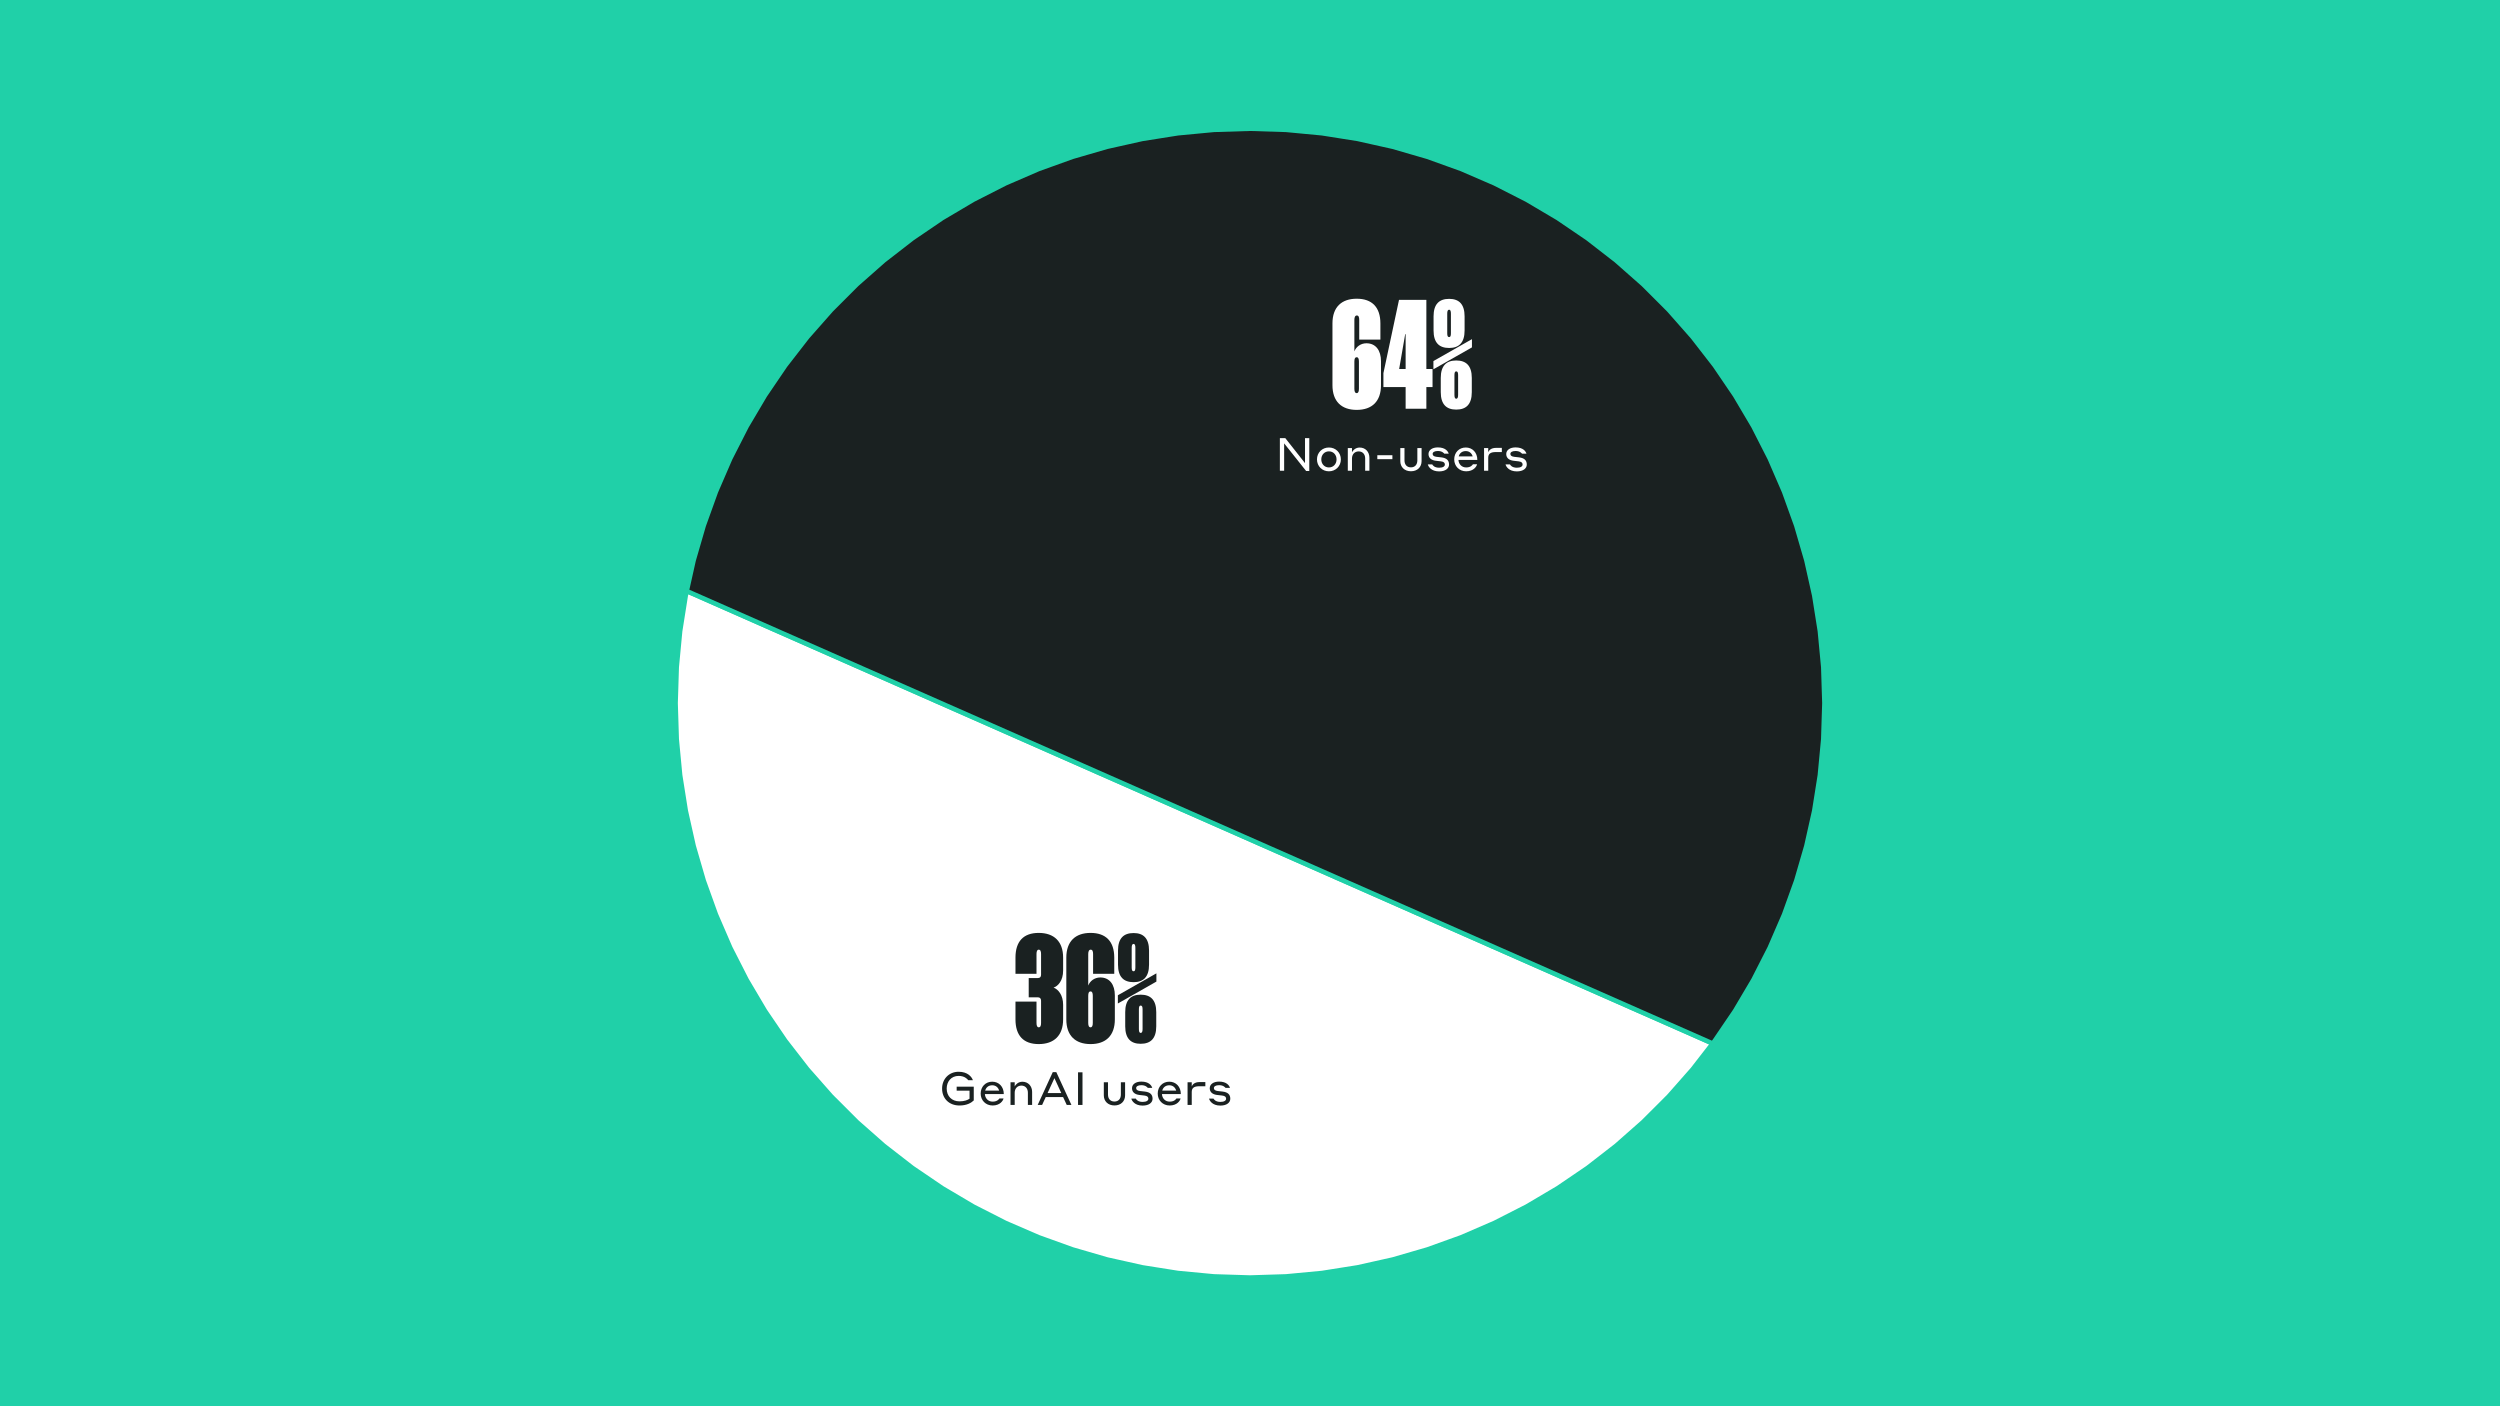 <svg width="1088" height="612" viewBox="0 0 1088 612" fill="none" xmlns="http://www.w3.org/2000/svg">
<rect width="1088" height="612" fill="#20D0A8"/>
<path d="M384.644 498.628L397.054 508.254L410.044 517.082L423.562 525.077L437.556 532.207L451.969 538.444L466.746 543.764L481.828 548.146L497.155 551.572L512.667 554.029L528.303 555.507L544.001 556L559.698 555.507L575.334 554.029L590.846 551.572L606.173 548.146L621.255 543.764L636.032 538.444L650.446 532.207L664.44 525.077L677.958 517.082L690.947 508.254L703.357 498.628L715.138 488.242L726.243 477.137L736.63 465.356L745.344 454.122L298.861 257.22L298.428 259.155L295.971 274.667L294.493 290.302L294 306L294.493 321.698L295.971 337.333L298.428 352.845L301.854 368.173L306.236 383.254L311.556 398.031L317.793 412.445L324.923 426.438L332.918 439.957L341.746 452.946L351.372 465.356L361.758 477.137L372.863 488.242L384.644 498.628Z" fill="white" stroke="#20D0A8" stroke-width="2"/>
<path d="M453.071 435.504C453.071 434.608 452.623 434.032 451.663 434.032H447.695V425.648H451.663C452.623 425.648 453.071 425.136 453.071 424.176V415.216C453.071 414.064 452.815 413.296 452.047 413.296C451.343 413.296 451.087 414.064 451.087 415.216V423.792H441.935V416.752C441.935 409.712 445.391 406 452.047 406C458.703 406 462.671 409.712 462.671 416.752V422.384C462.671 426.736 460.495 429.168 458.511 429.808C460.495 430.512 462.671 433.008 462.671 437.296V443.632C462.671 450.672 458.703 454.384 452.047 454.384C445.391 454.384 441.935 450.672 441.935 443.632V435.888H451.087V445.168C451.087 446.32 451.343 447.088 452.047 447.088C452.815 447.088 453.071 446.32 453.071 445.168V435.504Z" fill="#1A2121"/>
<path d="M473.598 415.216V428.912C474.366 426.928 476.35 425.392 478.846 425.392C482.878 425.392 485.182 428.464 485.182 433.2V443.632C485.182 450.672 481.278 454.384 474.622 454.384C467.966 454.384 464.062 450.672 464.062 443.632V416.752C464.062 409.712 467.966 406 474.622 406C481.278 406 484.926 409.712 484.926 416.752V423.792H475.71V415.216C475.71 414.064 475.454 413.296 474.686 413.296C473.918 413.296 473.598 414.064 473.598 415.216ZM473.598 445.168C473.598 446.32 473.854 447.088 474.622 447.088C475.326 447.088 475.582 446.32 475.582 445.168V433.392C475.582 432.176 475.326 431.472 474.622 431.472C473.854 431.472 473.598 432.176 473.598 433.392V445.168Z" fill="#1A2121"/>
<path d="M500.064 419.824C500.064 425.136 497.632 427.44 493.344 427.44C488.992 427.44 486.56 425.136 486.56 419.824V413.68C486.56 408.368 488.992 406.064 493.344 406.064C497.632 406.064 500.064 408.368 500.064 413.68V419.824ZM494.112 412.528C494.112 411.44 493.92 410.8 493.344 410.8C492.704 410.8 492.512 411.44 492.512 412.528V421.04C492.512 422.128 492.704 422.704 493.344 422.704C493.92 422.704 494.112 422.128 494.112 421.04V412.528ZM503.264 423.6V427.184L486.496 436.72V433.136L503.264 423.6ZM489.696 446.64V440.496C489.696 435.184 492.128 432.88 496.416 432.88C500.768 432.88 503.2 435.184 503.2 440.496V446.64C503.2 451.952 500.768 454.256 496.416 454.256C492.128 454.256 489.696 451.952 489.696 446.64ZM495.648 439.28V447.792C495.648 448.88 495.84 449.52 496.416 449.52C497.056 449.52 497.248 448.88 497.248 447.792V439.28C497.248 438.192 497.056 437.616 496.416 437.616C495.84 437.616 495.648 438.192 495.648 439.28Z" fill="#1A2121"/>
<path d="M423.78 478.912C422.7 479.952 420.76 481.112 417.58 481.112C413.04 481.112 410 478.072 410 473.752C410 469.552 413.02 466.432 417.2 466.432C421.14 466.432 422.88 468.632 423.4 470.092H421.38C420.88 469.452 419.66 468.232 417.2 468.232C413.98 468.232 412 470.652 412 473.752C412 477.092 414.26 479.312 417.58 479.312C419.74 479.312 421.2 478.712 421.94 478.152V474.652H416.34V472.912H423.78V478.912Z" fill="#1A2121"/>
<path d="M431.811 470.752C434.711 470.752 436.851 472.912 436.851 476.152H428.631C428.731 477.992 430.051 479.432 431.991 479.432C433.991 479.432 434.751 478.372 434.931 478.052H436.731C436.591 478.892 435.311 481.112 431.991 481.112C428.951 481.112 426.791 478.832 426.791 475.932C426.791 472.932 428.911 470.752 431.811 470.752ZM431.811 472.312C430.231 472.312 429.131 473.212 428.751 474.632H434.831C434.391 473.152 433.291 472.312 431.811 472.312Z" fill="#1A2121"/>
<path d="M441.597 475.532V480.872H439.777V470.992H441.597V472.812C441.997 472.012 443.117 470.772 444.957 470.772C447.457 470.772 449.177 472.652 449.177 475.192V480.872H447.337V475.532C447.337 473.672 446.217 472.452 444.517 472.452C442.757 472.452 441.597 473.732 441.597 475.532Z" fill="#1A2121"/>
<path d="M464.244 480.872L462.664 477.452H455.104L453.524 480.872H451.604L458.164 466.592H459.704L466.284 480.872H464.244ZM455.904 475.692H461.864L458.884 469.212L455.904 475.692Z" fill="#1A2121"/>
<path d="M469.16 480.872V466.672H471.1V480.872H469.16Z" fill="#1A2121"/>
<path d="M485.02 481.092C482.18 481.092 480.38 479.232 480.38 476.692V470.992H482.2V476.352C482.2 478.172 483.22 479.392 485 479.392C486.78 479.392 487.8 478.172 487.8 476.352V470.992H489.64V476.692C489.64 479.232 487.86 481.092 485.02 481.092Z" fill="#1A2121"/>
<path d="M498.013 476.772L495.893 476.532C493.993 476.312 492.653 475.392 492.653 473.592C492.653 471.852 494.293 470.712 496.713 470.712C500.033 470.712 501.153 472.432 501.453 473.432H499.513C499.313 473.172 498.533 472.272 496.713 472.272C495.233 472.272 494.453 472.812 494.453 473.532C494.453 474.232 494.973 474.672 496.133 474.812C496.913 474.912 497.393 474.952 498.253 475.052C500.573 475.332 501.593 476.372 501.593 478.172C501.593 479.832 500.073 481.152 497.273 481.152C493.793 481.152 492.553 479.032 492.353 478.112H494.293C494.413 478.412 495.173 479.552 497.273 479.552C498.953 479.552 499.773 478.952 499.773 478.172C499.773 477.412 499.333 476.932 498.013 476.772Z" fill="#1A2121"/>
<path d="M508.862 470.752C511.762 470.752 513.902 472.912 513.902 476.152H505.682C505.782 477.992 507.102 479.432 509.042 479.432C511.042 479.432 511.802 478.372 511.982 478.052H513.782C513.642 478.892 512.362 481.112 509.042 481.112C506.002 481.112 503.842 478.832 503.842 475.932C503.842 472.932 505.962 470.752 508.862 470.752ZM508.862 472.312C507.282 472.312 506.182 473.212 505.802 474.632H511.882C511.442 473.152 510.342 472.312 508.862 472.312Z" fill="#1A2121"/>
<path d="M518.648 475.292V480.872H516.828V470.992H518.648V472.812C518.928 472.092 519.768 470.912 522.088 470.912H524.568V472.732H522.048C519.508 472.732 518.648 473.532 518.648 475.292Z" fill="#1A2121"/>
<path d="M531.842 476.772L529.722 476.532C527.822 476.312 526.482 475.392 526.482 473.592C526.482 471.852 528.122 470.712 530.542 470.712C533.862 470.712 534.982 472.432 535.282 473.432H533.342C533.142 473.172 532.362 472.272 530.542 472.272C529.062 472.272 528.282 472.812 528.282 473.532C528.282 474.232 528.802 474.672 529.962 474.812C530.742 474.912 531.222 474.952 532.082 475.052C534.402 475.332 535.422 476.372 535.422 478.172C535.422 479.832 533.902 481.152 531.102 481.152C527.622 481.152 526.382 479.032 526.182 478.112H528.122C528.242 478.412 529.002 479.552 531.102 479.552C532.782 479.552 533.602 478.952 533.602 478.172C533.602 477.412 533.162 476.932 531.842 476.772Z" fill="#1A2121"/>
<path d="M776.444 213.969L770.207 199.555L763.077 185.562L755.082 172.043L746.254 159.054L736.628 146.644L726.242 134.863L715.137 123.758L703.356 113.372L690.946 103.746L677.956 94.918L664.438 86.923L650.445 79.793L636.031 73.556L621.254 68.236L606.172 63.854L590.845 60.428L575.333 57.971L559.697 56.493L543.999 56L528.302 56.493L512.666 57.971L497.154 60.428L481.827 63.854L466.745 68.236L451.968 73.556L437.554 79.793L423.561 86.923L410.042 94.918L397.053 103.746L384.643 113.372L372.862 123.758L361.757 134.863L351.371 146.644L341.745 159.054L332.917 172.043L324.922 185.562L317.792 199.555L311.555 213.969L306.235 228.746L301.853 243.828L298.859 257.22L745.343 454.122L746.254 452.946L755.082 439.957L763.077 426.438L770.207 412.445L776.444 398.031L781.764 383.254L786.146 368.172L789.572 352.845L792.029 337.333L793.507 321.698L794 306L793.507 290.302L792.029 274.667L789.572 259.155L786.146 243.828L781.764 228.746L776.444 213.969Z" fill="#1A2121" stroke="#20D0A8" stroke-width="2"/>
<path d="M589.422 139.216V152.912C590.19 150.928 592.174 149.392 594.67 149.392C598.702 149.392 601.006 152.464 601.006 157.2V167.632C601.006 174.672 597.102 178.384 590.446 178.384C583.79 178.384 579.886 174.672 579.886 167.632V140.752C579.886 133.712 583.79 130 590.446 130C597.102 130 600.75 133.712 600.75 140.752V147.792H591.534V139.216C591.534 138.064 591.278 137.296 590.51 137.296C589.742 137.296 589.422 138.064 589.422 139.216ZM589.422 169.168C589.422 170.32 589.678 171.088 590.446 171.088C591.15 171.088 591.406 170.32 591.406 169.168V157.392C591.406 156.176 591.15 155.472 590.446 155.472C589.678 155.472 589.422 156.176 589.422 157.392V169.168Z" fill="white"/>
<path d="M620.753 177.872H611.729V168.464H602.065V162.384L608.849 130.512H620.753V160.592H623.441V168.464H620.753V177.872ZM611.537 145.424L608.913 160.592H611.729V145.424H611.537Z" fill="white"/>
<path d="M637.389 143.824C637.389 149.136 634.957 151.44 630.669 151.44C626.317 151.44 623.885 149.136 623.885 143.824V137.68C623.885 132.368 626.317 130.064 630.669 130.064C634.957 130.064 637.389 132.368 637.389 137.68V143.824ZM631.437 136.528C631.437 135.44 631.245 134.8 630.669 134.8C630.029 134.8 629.837 135.44 629.837 136.528V145.04C629.837 146.128 630.029 146.704 630.669 146.704C631.245 146.704 631.437 146.128 631.437 145.04V136.528ZM640.589 147.6V151.184L623.821 160.72V157.136L640.589 147.6ZM627.021 170.64V164.496C627.021 159.184 629.453 156.88 633.741 156.88C638.093 156.88 640.525 159.184 640.525 164.496V170.64C640.525 175.952 638.093 178.256 633.741 178.256C629.453 178.256 627.021 175.952 627.021 170.64ZM632.973 163.28V171.792C632.973 172.88 633.165 173.52 633.741 173.52C634.381 173.52 634.573 172.88 634.573 171.792V163.28C634.573 162.192 634.381 161.616 633.741 161.616C633.165 161.616 632.973 162.192 632.973 163.28Z" fill="white"/>
<path d="M569.8 190.672V204.972H568.42L558.86 192.952V204.872H557V190.672H559.36L567.94 201.552V190.672H569.8Z" fill="white"/>
<path d="M578.347 194.752C581.287 194.752 583.547 196.992 583.547 199.932C583.547 202.872 581.287 205.112 578.347 205.112C575.387 205.112 573.147 202.872 573.147 199.932C573.147 196.992 575.387 194.752 578.347 194.752ZM578.347 203.432C580.327 203.432 581.667 201.892 581.667 199.932C581.667 197.972 580.327 196.432 578.347 196.432C576.367 196.432 575.027 197.992 575.027 199.932C575.027 201.872 576.367 203.432 578.347 203.432Z" fill="white"/>
<path d="M588.383 199.532V204.872H586.563V194.992H588.383V196.812C588.783 196.012 589.903 194.772 591.743 194.772C594.243 194.772 595.963 196.652 595.963 199.192V204.872H594.123V199.532C594.123 197.672 593.003 196.452 591.303 196.452C589.543 196.452 588.383 197.732 588.383 199.532Z" fill="white"/>
<path d="M599.41 199.832V198.112H605.97V199.832H599.41Z" fill="white"/>
<path d="M614.052 205.092C611.212 205.092 609.412 203.232 609.412 200.692V194.992H611.232V200.352C611.232 202.172 612.252 203.392 614.032 203.392C615.812 203.392 616.832 202.172 616.832 200.352V194.992H618.672V200.692C618.672 203.232 616.892 205.092 614.052 205.092Z" fill="white"/>
<path d="M627.045 200.772L624.925 200.532C623.025 200.312 621.685 199.392 621.685 197.592C621.685 195.852 623.325 194.712 625.745 194.712C629.065 194.712 630.185 196.432 630.485 197.432H628.545C628.345 197.172 627.565 196.272 625.745 196.272C624.265 196.272 623.485 196.812 623.485 197.532C623.485 198.232 624.005 198.672 625.165 198.812C625.945 198.912 626.425 198.952 627.285 199.052C629.605 199.332 630.625 200.372 630.625 202.172C630.625 203.832 629.105 205.152 626.305 205.152C622.825 205.152 621.585 203.032 621.385 202.112H623.325C623.445 202.412 624.205 203.552 626.305 203.552C627.985 203.552 628.805 202.952 628.805 202.172C628.805 201.412 628.365 200.932 627.045 200.772Z" fill="white"/>
<path d="M637.894 194.752C640.794 194.752 642.934 196.912 642.934 200.152H634.714C634.814 201.992 636.134 203.432 638.074 203.432C640.074 203.432 640.834 202.372 641.014 202.052H642.814C642.674 202.892 641.394 205.112 638.074 205.112C635.034 205.112 632.874 202.832 632.874 199.932C632.874 196.932 634.994 194.752 637.894 194.752ZM637.894 196.312C636.314 196.312 635.214 197.212 634.834 198.632H640.914C640.474 197.152 639.374 196.312 637.894 196.312Z" fill="white"/>
<path d="M647.68 199.292V204.872H645.86V194.992H647.68V196.812C647.96 196.092 648.8 194.912 651.12 194.912H653.6V196.732H651.08C648.54 196.732 647.68 197.532 647.68 199.292Z" fill="white"/>
<path d="M660.873 200.772L658.753 200.532C656.853 200.312 655.513 199.392 655.513 197.592C655.513 195.852 657.153 194.712 659.573 194.712C662.893 194.712 664.013 196.432 664.313 197.432H662.373C662.173 197.172 661.393 196.272 659.573 196.272C658.093 196.272 657.313 196.812 657.313 197.532C657.313 198.232 657.833 198.672 658.993 198.812C659.773 198.912 660.253 198.952 661.113 199.052C663.433 199.332 664.453 200.372 664.453 202.172C664.453 203.832 662.933 205.152 660.133 205.152C656.653 205.152 655.413 203.032 655.213 202.112H657.153C657.273 202.412 658.033 203.552 660.133 203.552C661.813 203.552 662.633 202.952 662.633 202.172C662.633 201.412 662.193 200.932 660.873 200.772Z" fill="white"/>
</svg>
